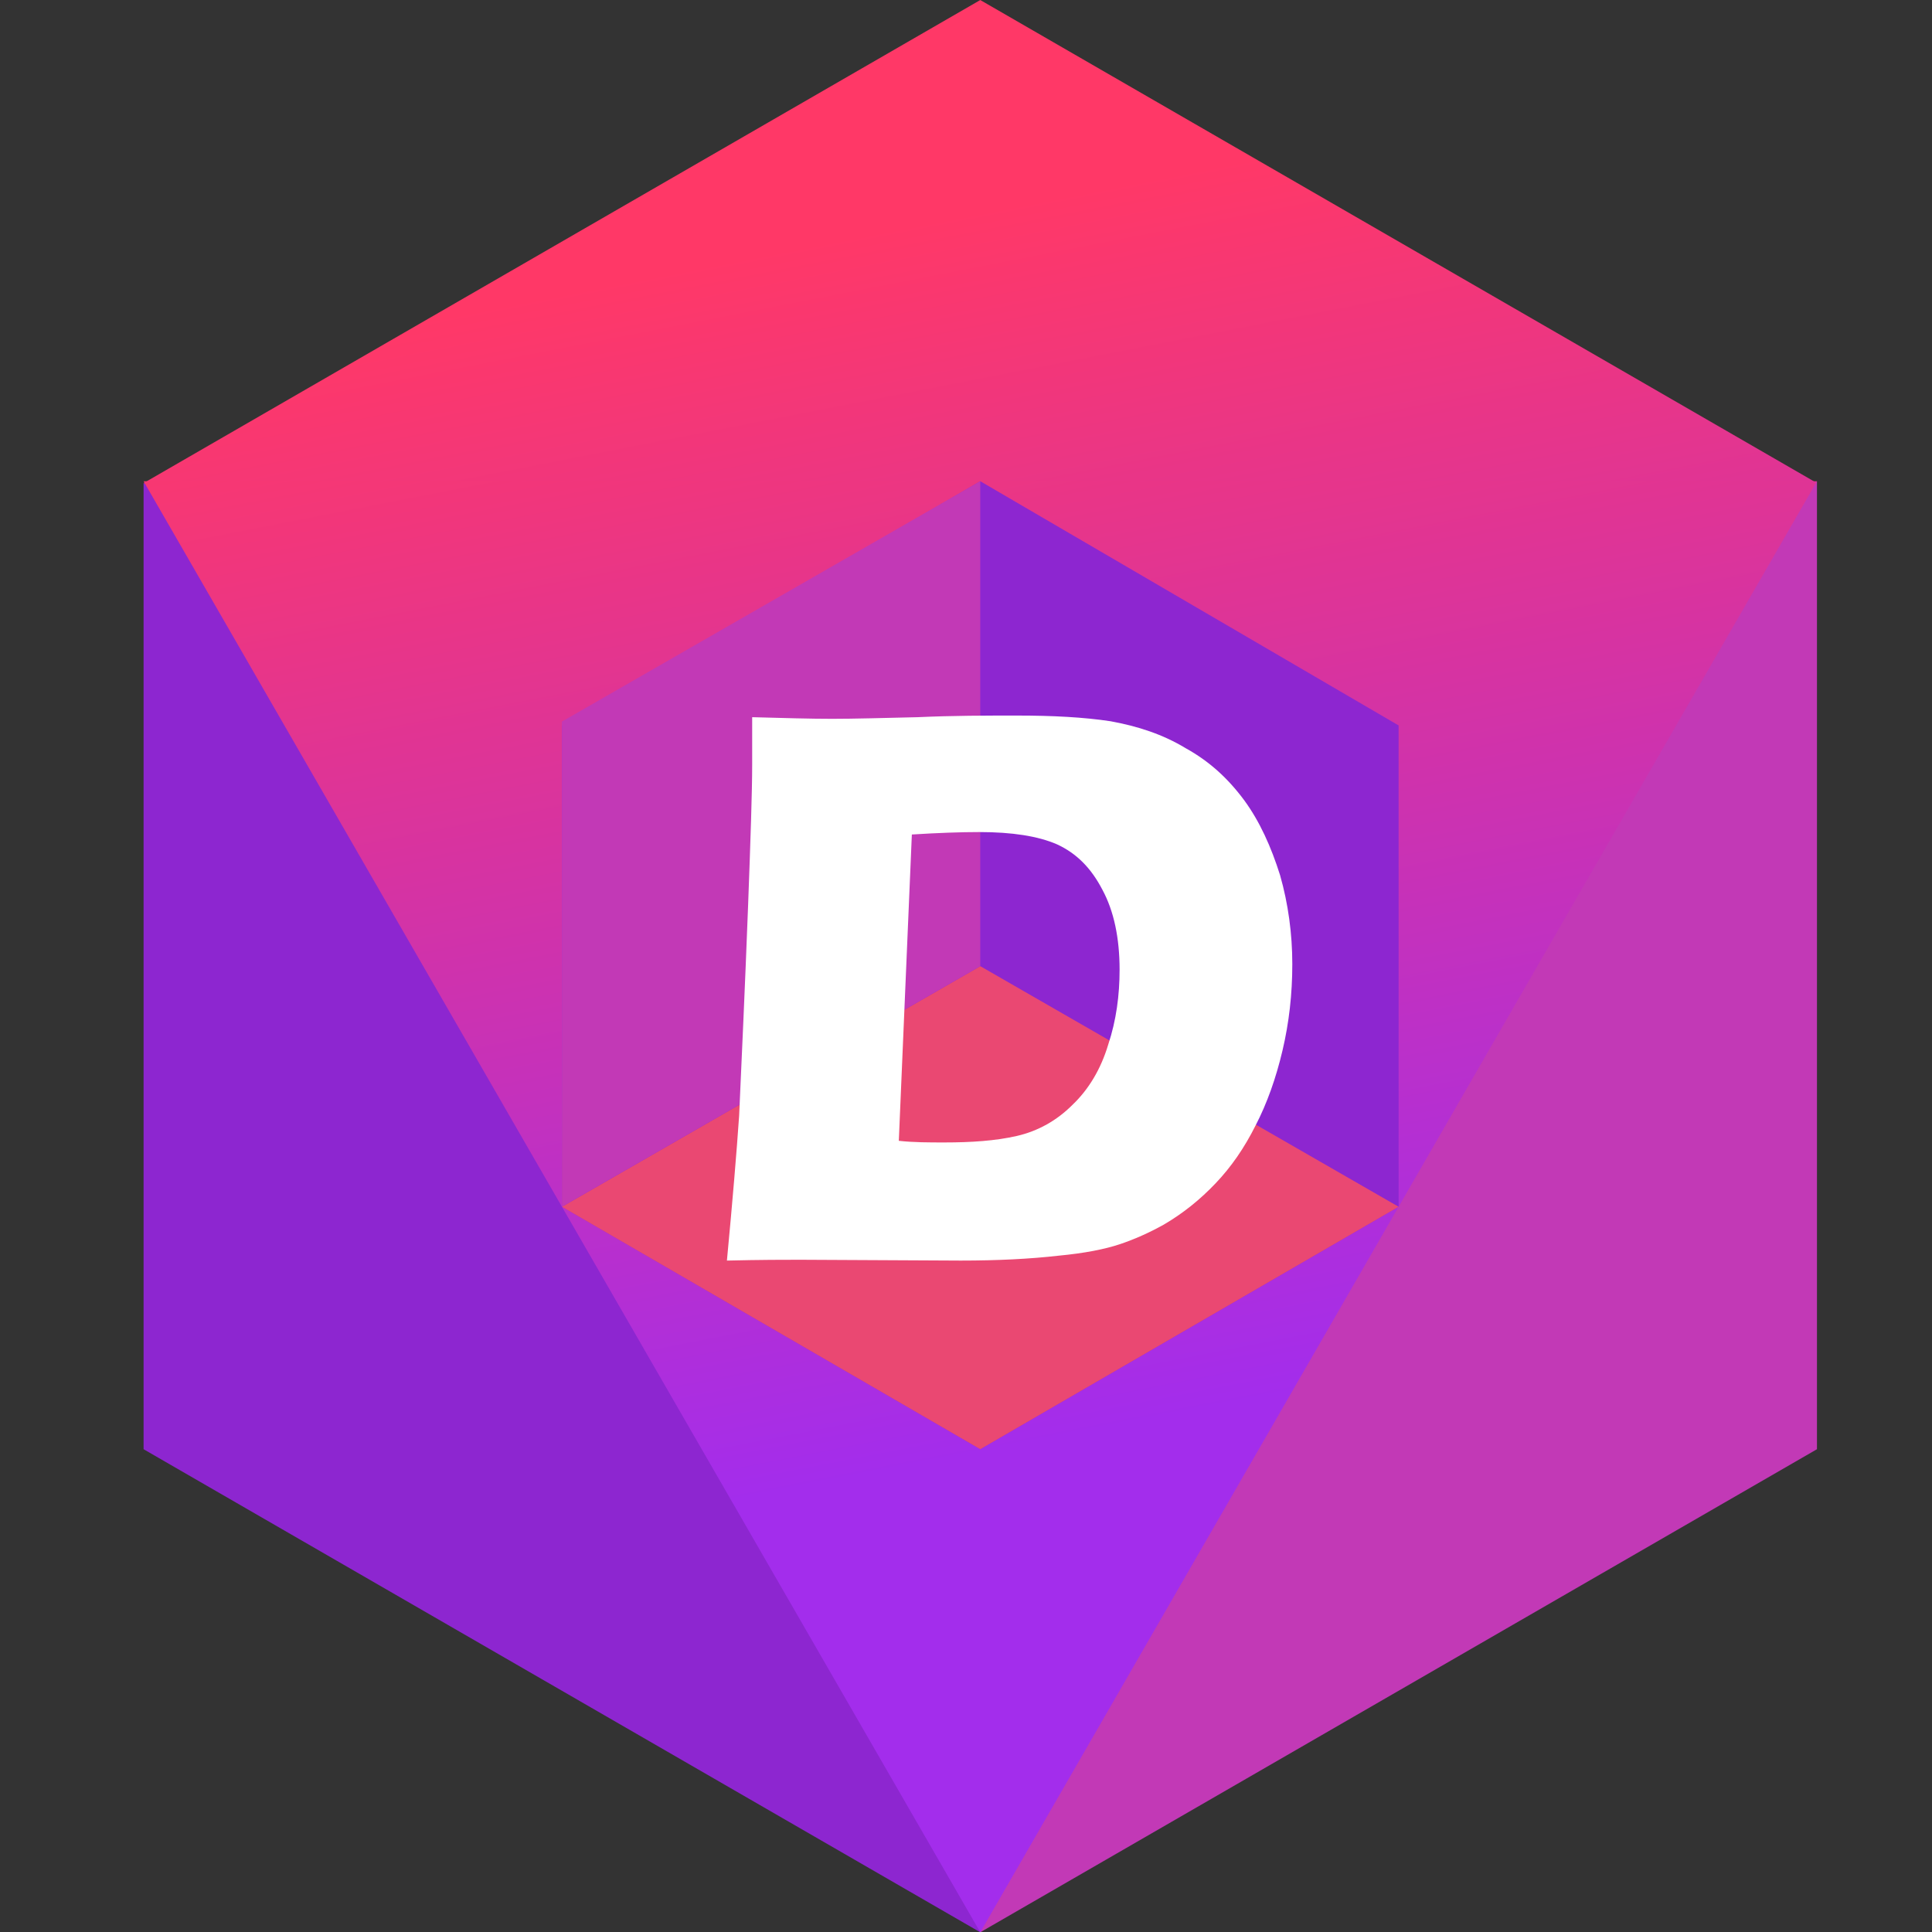<?xml version="1.0" encoding="UTF-8" standalone="no"?>
<!DOCTYPE svg PUBLIC "-//W3C//DTD SVG 1.1//EN" "http://www.w3.org/Graphics/SVG/1.1/DTD/svg11.dtd">
<svg width="100%" height="100%" viewBox="0 0 512 512" version="1.1" xmlns="http://www.w3.org/2000/svg" xmlns:xlink="http://www.w3.org/1999/xlink" xml:space="preserve" xmlns:serif="http://www.serif.com/" style="fill-rule:evenodd;clip-rule:evenodd;stroke-linejoin:round;stroke-miterlimit:2;">
    <rect x="0" y="0" width="512" height="512" fill="#333333" stroke="none"/>
    <g transform="matrix(1.21,0,0,1.21,-54.504,-54.703)">
        <g id="Layer1">
            <path d="M76.491,151.014L259.741,256L442.99,151.014L259.741,45.215L76.491,151.014" style="fill:url(#_Linear1);"/>
        </g>
        <g id="Layer2">
            <path d="M76.491,150.607L76.491,362.612L259.741,468.412L259.741,256.813L76.491,151.014" style="fill:rgb(141,38,208);"/>
        </g>
        <g id="Layer3">
            <path d="M259.741,256L442.99,150.607L442.99,362.612L259.741,468.412L259.741,256" style="fill:rgb(194,57,182);"/>
        </g>
        <g id="Layer4">
            <path d="M76.491,150.607L442.99,150.607L259.741,468.412L76.491,150.607" style="fill:url(#_Linear2);"/>
        </g>
        <g id="Layer6">
            <path d="M168.116,309.51L259.741,362.612L351.366,309.51L351.366,204.094L259.741,150.607L168.116,204.094L168.116,309.51" style="fill:rgb(141,38,208);"/>
            <path d="M168.116,309.51L259.741,256.813L351.366,309.51L259.741,362.612L168.116,309.51" style="fill:rgb(234,72,114);"/>
            <path d="M259.741,256.813L259.741,150.607L168.116,203.251L168.116,309.51L259.741,256.813" style="fill:rgb(194,57,182);"/>
        </g>
    </g>
    <g transform="matrix(0.89,0,0,0.89,27.957,19.328)">
        <g transform="matrix(242.581,0,0,242.581,172.909,353.638)">
            <path d="M0.05,-0C0.057,-0.074 0.062,-0.134 0.065,-0.178C0.068,-0.245 0.072,-0.331 0.076,-0.436C0.079,-0.517 0.081,-0.575 0.081,-0.609L0.081,-0.667C0.119,-0.666 0.152,-0.665 0.179,-0.665C0.206,-0.665 0.241,-0.666 0.284,-0.667C0.328,-0.669 0.368,-0.669 0.406,-0.669C0.45,-0.669 0.488,-0.667 0.521,-0.662C0.554,-0.656 0.585,-0.646 0.613,-0.629C0.642,-0.613 0.665,-0.592 0.685,-0.565C0.704,-0.539 0.718,-0.508 0.729,-0.473C0.739,-0.438 0.744,-0.401 0.744,-0.364C0.744,-0.327 0.74,-0.292 0.732,-0.258C0.724,-0.224 0.713,-0.193 0.699,-0.166C0.685,-0.138 0.669,-0.115 0.65,-0.095C0.631,-0.075 0.61,-0.058 0.586,-0.044C0.568,-0.034 0.55,-0.026 0.532,-0.02C0.514,-0.014 0.489,-0.009 0.457,-0.006C0.422,-0.002 0.382,-0 0.337,-0L0.14,-0.001C0.122,-0.001 0.091,-0.001 0.05,-0ZM0.261,-0.147C0.279,-0.145 0.298,-0.145 0.317,-0.145C0.35,-0.145 0.38,-0.147 0.406,-0.153C0.432,-0.159 0.455,-0.172 0.474,-0.191C0.494,-0.21 0.509,-0.235 0.518,-0.265C0.528,-0.295 0.532,-0.326 0.532,-0.357C0.532,-0.396 0.525,-0.429 0.511,-0.455C0.497,-0.482 0.479,-0.5 0.455,-0.511C0.432,-0.521 0.4,-0.526 0.36,-0.526C0.337,-0.526 0.309,-0.525 0.277,-0.523L0.261,-0.147Z" style="fill:white;fill-rule:nonzero;"/>
        </g>
    </g>
    <defs>
        <linearGradient id="_Linear1" x1="0" y1="0" x2="1" y2="0" gradientUnits="userSpaceOnUse" gradientTransform="matrix(51.842,263.489,-263.489,51.842,220.343,98.363)"><stop offset="0" style="stop-color:rgb(255,56,103);stop-opacity:1"/><stop offset="1" style="stop-color:rgb(163,45,236);stop-opacity:1"/></linearGradient>
        <linearGradient id="_Linear2" x1="0" y1="0" x2="1" y2="0" gradientUnits="userSpaceOnUse" gradientTransform="matrix(51.842,263.489,-263.489,51.842,220.343,98.363)"><stop offset="0" style="stop-color:rgb(255,56,103);stop-opacity:1"/><stop offset="1" style="stop-color:rgb(163,45,236);stop-opacity:1"/></linearGradient>
    </defs>
</svg>
